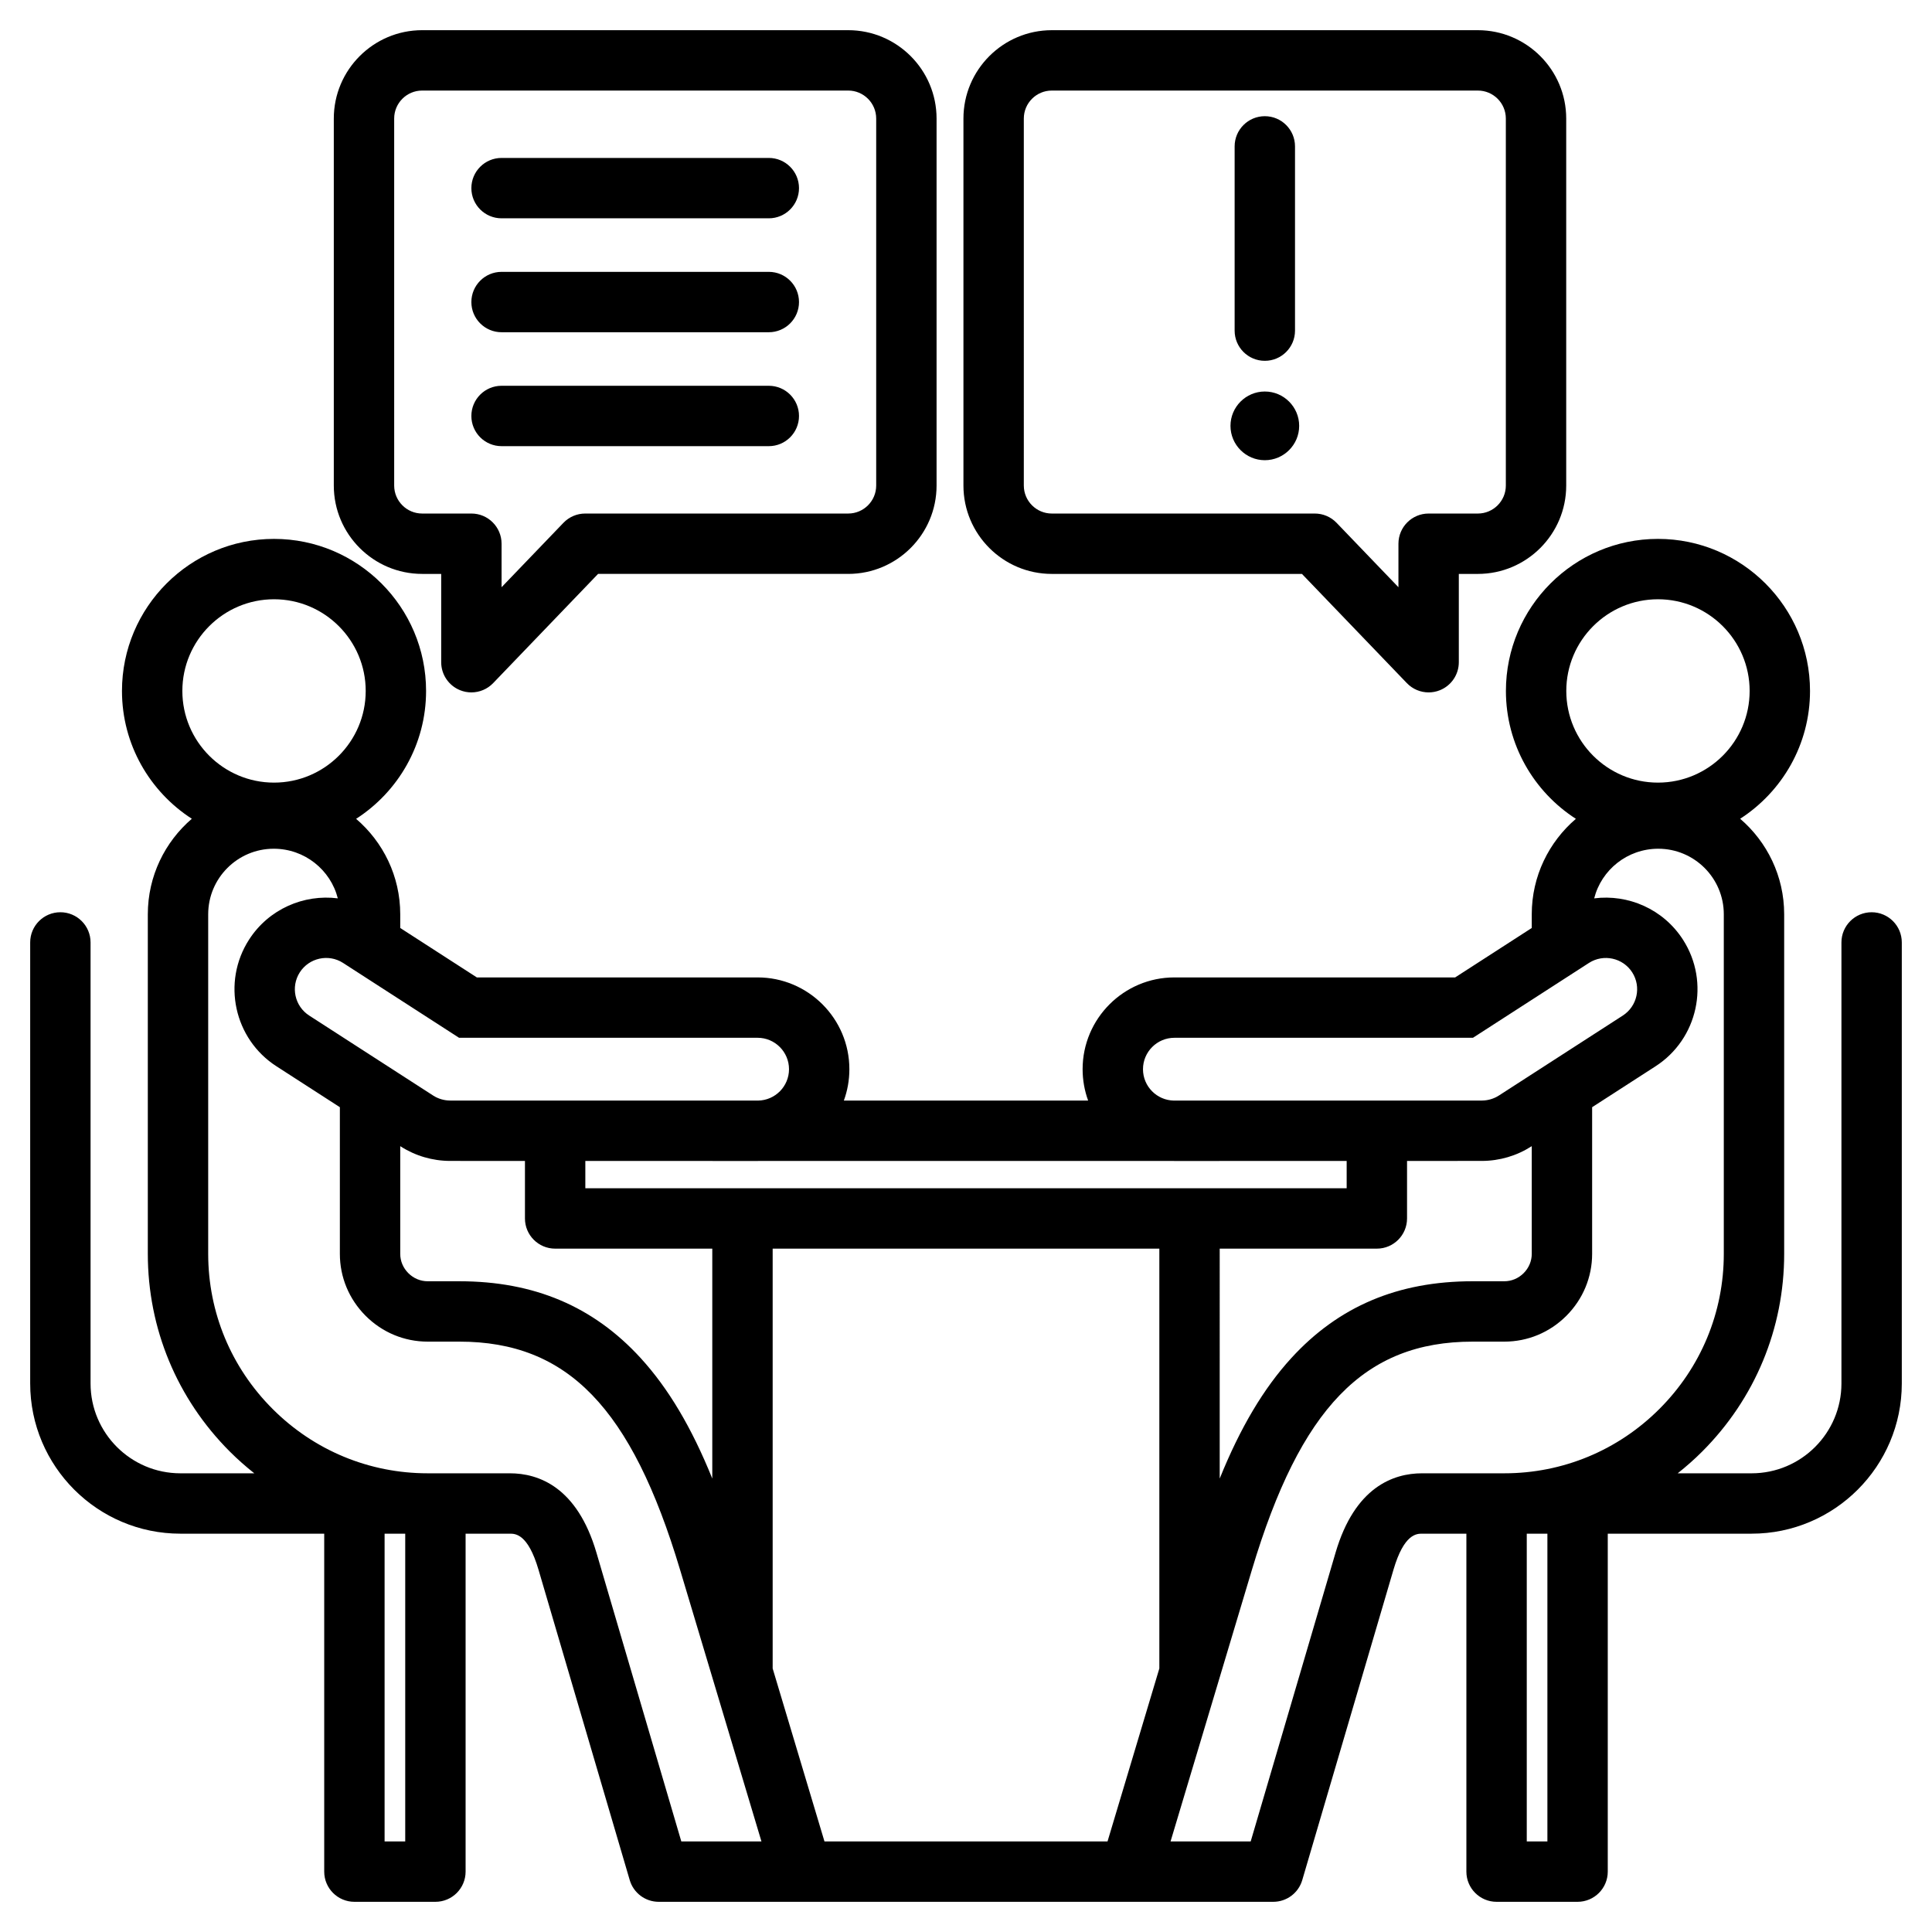 <svg id="Layer_1" enable-background="new 0 0 512 512" viewBox="0 0 512 512" xmlns="http://www.w3.org/2000/svg"><path clip-rule="evenodd" d="m496 241.755c-4.418 0-8 3.582-8 8v116.882c0 13.126-10.679 23.805-23.805 23.805h-19.589c2.246-1.783 4.415-3.688 6.473-5.747 14.023-14.023 21.746-32.638 21.746-52.415v-89.986c0-10.117-4.531-19.189-11.664-25.314 11.125-7.18 18.512-19.676 18.512-33.873 0-22.219-18.077-40.296-40.295-40.296s-40.295 18.077-40.295 40.296c0 14.21 7.4 26.716 18.542 33.892-7.152 6.125-11.694 15.188-11.694 25.294v3.633l-20.299 13.099h-74.403c-13.413 0-24.325 10.912-24.325 24.324 0 2.92.518 5.722 1.466 8.318h-64.741c.948-2.596 1.466-5.398 1.466-8.318 0-13.412-10.912-24.324-24.325-24.324h-74.402l-20.3-13.099v-3.632c0-10.106-4.542-19.17-11.695-25.294 11.142-7.176 18.542-19.682 18.542-33.892 0-22.219-18.077-40.296-40.295-40.296s-40.295 18.077-40.295 40.296c0 14.197 7.387 26.693 18.512 33.873-7.132 6.125-11.663 15.197-11.663 25.314v89.986c0 19.777 7.723 38.393 21.747 52.416 2.059 2.058 4.227 3.964 6.472 5.746h-19.588c-13.126-.002-23.805-10.68-23.805-23.806v-116.882c0-4.418-3.582-8-8-8s-8 3.582-8 8v116.882c0 21.948 17.856 39.805 39.805 39.805h38.117v89.558c0 4.418 3.582 8 8 8h21.468c4.418 0 8-3.582 8-8v-89.559h11.722c1.435 0 4.793 0 7.592 9.523l24.186 82.291c1.001 3.405 4.126 5.744 7.675 5.744h22.198 15.775 86.922 15.775 22.198c3.549 0 6.674-2.339 7.675-5.744l24.186-82.291c2.799-9.523 6.158-9.523 7.592-9.523h11.722v89.559c0 4.418 3.582 8 8 8h21.468c4.418 0 8-3.582 8-8v-89.559h38.117c21.948 0 39.805-17.856 39.805-39.805v-116.881c.002-4.418-3.58-8-7.998-8zm-56.622-82.944c13.396 0 24.295 10.899 24.295 24.296s-10.899 24.295-24.295 24.295-24.295-10.898-24.295-24.295 10.899-24.296 24.295-24.296zm-136.473 124.538c0-4.59 3.734-8.324 8.325-8.324h79.117l30.748-19.842c3.848-2.469 8.988-1.348 11.457 2.499 2.469 3.848 1.348 8.987-2.515 11.468l-32.819 21.178c-1.342.861-2.898 1.321-4.5 1.33l-47.934.01h-33.689c-4.528-.074-8.19-3.774-8.19-8.319zm-84.411 204.651-13.73-45.837v-111.26h102.473v111.26l-13.731 45.837zm-112.426-184.255.073.047c3.91 2.509 8.435 3.846 13.087 3.865l18.762.004c.04 0 .078.006.118.006h1.01v15.235c0 4.418 3.582 8 8 8h41.645v60.933c-5.477-13.551-11.659-23.922-18.958-31.909-12.531-13.713-28.258-20.379-48.079-20.379h-8.391c-1.915 0-3.732-.764-5.117-2.147-1.387-1.388-2.151-3.206-2.151-5.12v-28.535zm94.703 3.929c.09 0 .179-.006.269-.007h109.922c.09.001.179.007.269.007l33.575-.007h12.075v7.235h-201.762v-7.235h12.075zm122.465 23.228h41.645c4.418 0 8-3.582 8-8v-15.235h1.01c.04 0 .078-.005.118-.006l18.762-.004c4.652-.02 9.178-1.356 13.104-3.876l.057-.037v28.535c0 1.914-.764 3.732-2.148 5.117-1.387 1.387-3.205 2.15-5.12 2.15h-8.391c-19.821 0-35.547 6.666-48.079 20.379-7.299 7.987-13.481 18.359-18.958 31.909zm-122.465-55.878c4.59 0 8.325 3.734 8.325 8.324 0 4.545-3.662 8.245-8.188 8.318h-33.689l-47.935-.01c-1.602-.009-3.158-.469-4.483-1.319l-32.852-21.199c-3.847-2.47-4.968-7.609-2.499-11.457 2.469-3.846 7.608-4.968 11.441-2.51l30.765 19.853zm-128.15-116.213c13.396 0 24.295 10.899 24.295 24.296s-10.899 24.295-24.295 24.295-24.295-10.898-24.295-24.295 10.898-24.296 24.295-24.296zm29.301 329.189v-81.559h5.468v81.559zm94.842 0h-16.21l-22.498-76.547c-5.104-17.366-15.293-21.012-22.943-21.012h-19.723-2.054c-15.503 0-30.1-6.059-41.102-17.061-11.001-11.001-17.06-25.598-17.06-41.102v-89.986c0-9.578 7.792-17.37 17.37-17.37 8.192 0 15.069 5.608 16.979 13.149-9.011-1.144-18.315 2.828-23.539 10.967-7.235 11.272-3.95 26.329 7.305 33.554l16.779 10.827v38.859c0 6.186 2.427 12.021 6.837 16.434 4.409 4.407 10.244 6.834 16.431 6.834h8.391c28.687 0 45.635 17.516 58.498 60.458l21.567 71.996zm157.181-76.547-22.498 76.547h-16.21-5.028l21.566-71.995c12.863-42.942 29.812-60.458 58.498-60.458h8.391c6.187 0 12.022-2.427 16.434-6.837 4.407-4.409 6.834-10.245 6.834-16.431v-38.859l16.763-10.817c11.271-7.235 14.556-22.292 7.321-33.564-5.223-8.137-14.524-12.11-23.54-10.964 1.909-7.543 8.787-13.152 16.98-13.152 9.578 0 17.37 7.792 17.37 17.37v89.986c0 15.504-6.059 30.101-17.059 41.102-11.003 11.002-25.601 17.061-41.103 17.061h-2.054-19.722c-7.65-.001-17.84 3.645-22.943 21.011zm56.133 76.547h-5.468v-81.559h5.468zm-298.201-335.907h5.045v23.401c0 3.265 1.984 6.202 5.013 7.421.969.391 1.981.579 2.985.579 2.136 0 4.232-.856 5.771-2.458l27.805-28.943h66.29c12.911 0 23.416-10.505 23.416-23.416v-97.261c-.001-12.911-10.505-23.416-23.416-23.416h-112.909c-12.911 0-23.415 10.505-23.415 23.416v97.261c0 12.911 10.504 23.416 23.415 23.416zm-7.415-120.677c0-4.089 3.326-7.416 7.415-7.416h112.908c4.089 0 7.416 3.327 7.416 7.416v97.261c0 4.089-3.327 7.416-7.416 7.416h-69.698c-2.177 0-4.261.888-5.769 2.458l-16.396 17.068v-11.526c0-4.418-3.582-8-8-8h-13.045c-4.089 0-7.415-3.327-7.415-7.416zm20.457 18.44c0-4.418 3.582-8 8-8h70.826c4.418 0 8 3.582 8 8s-3.582 8-8 8h-70.826c-4.419 0-8-3.582-8-8zm0 30.19c0-4.418 3.582-8 8-8h70.826c4.418 0 8 3.582 8 8s-3.582 8-8 8h-70.826c-4.419 0-8-3.582-8-8zm0 30.19c0-4.418 3.582-8 8-8h70.826c4.418 0 8 3.582 8 8s-3.582 8-8 8h-70.826c-4.419 0-8-3.582-8-8zm153.82 41.857h66.29l27.805 28.943c1.539 1.602 3.634 2.458 5.771 2.458 1.004 0 2.017-.188 2.985-.579 3.029-1.219 5.013-4.156 5.013-7.421v-23.401h5.045c12.911 0 23.416-10.505 23.416-23.416v-97.261c-.001-12.911-10.505-23.416-23.417-23.416h-112.908c-12.911 0-23.416 10.505-23.416 23.416v97.261c.001 12.911 10.505 23.416 23.416 23.416zm-7.415-120.677c0-4.089 3.327-7.416 7.416-7.416h112.908c4.089 0 7.416 3.327 7.416 7.416v97.261c0 4.089-3.327 7.416-7.416 7.416h-13.045c-4.418 0-8 3.582-8 8v11.526l-16.396-17.068c-1.508-1.57-3.592-2.458-5.769-2.458h-69.698c-4.089 0-7.416-3.327-7.416-7.416zm55.869 56.204v-48.827c0-4.418 3.582-8 8-8s8 3.582 8 8v48.827c0 4.418-3.582 8-8 8s-8-3.582-8-8zm-1.101 25.237c0-5.013 4.089-9.102 9.102-9.102s9.102 4.088 9.102 9.102-4.089 9.102-9.102 9.102c-5.014 0-9.102-4.089-9.102-9.102z" fill-rule="evenodd"/></svg>
